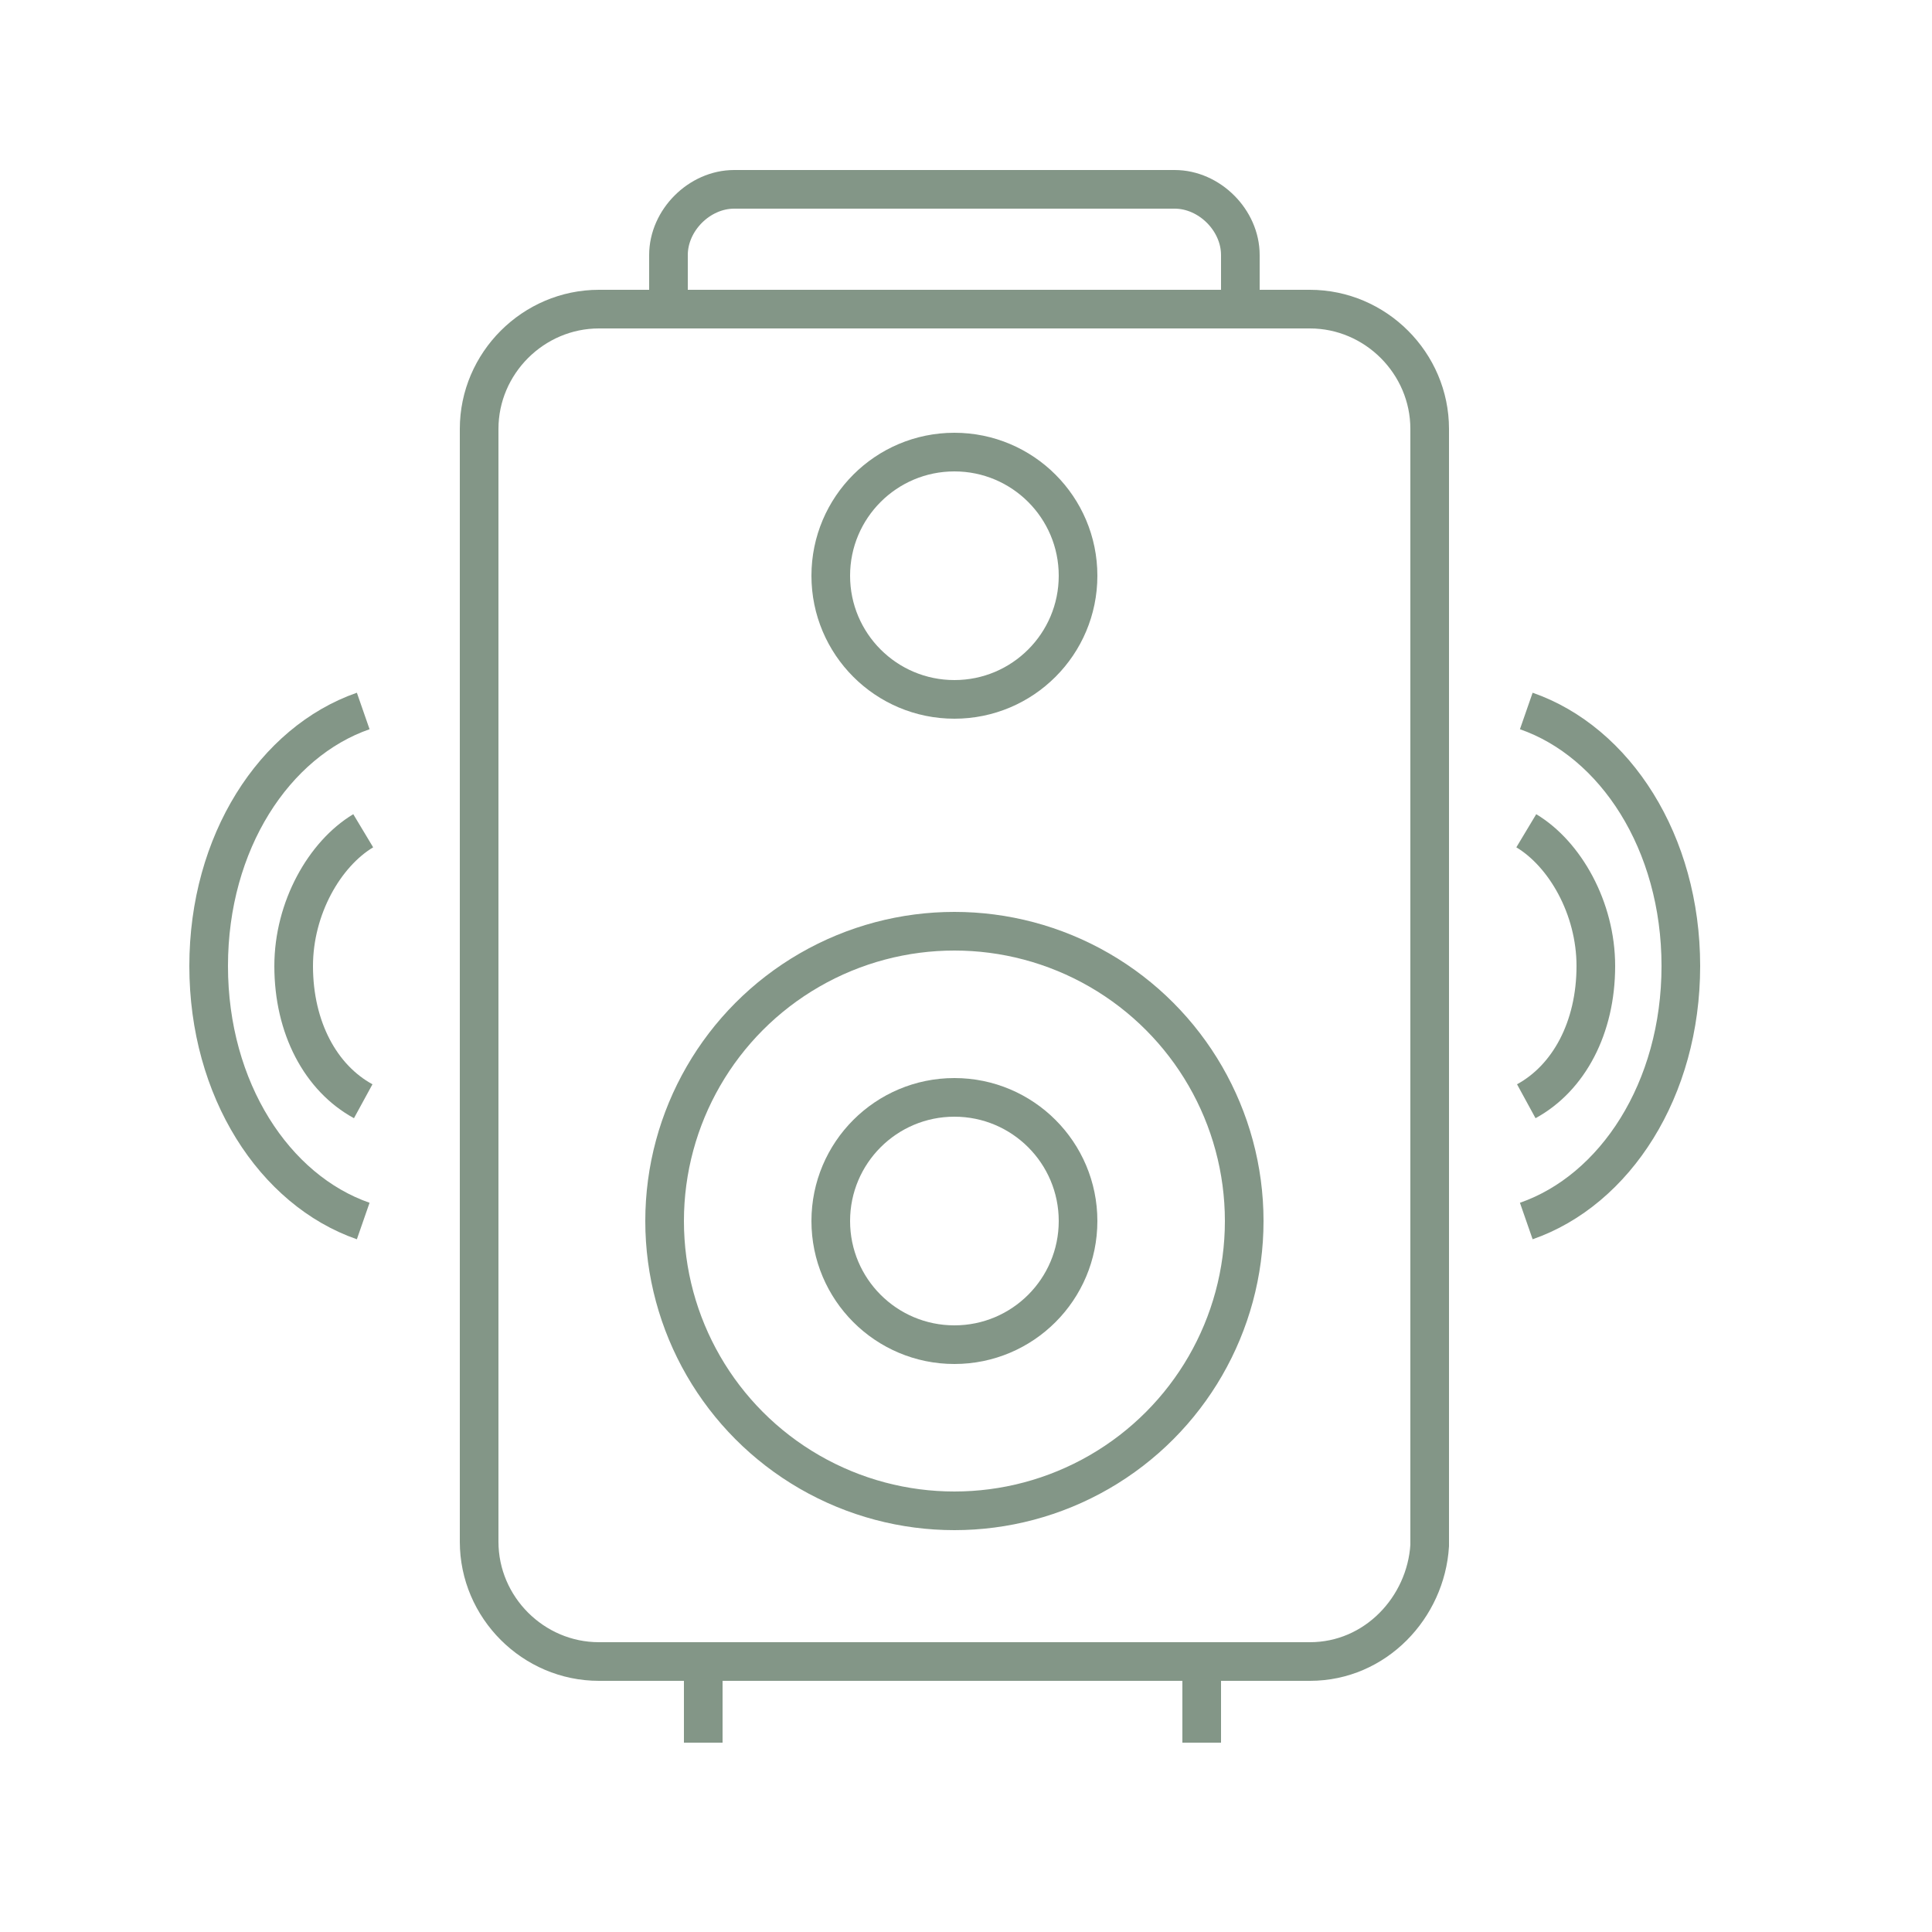 <?xml version="1.0" encoding="utf-8"?>
<!-- Generator: Adobe Illustrator 25.3.1, SVG Export Plug-In . SVG Version: 6.00 Build 0)  -->
<svg version="1.1" id="Calque_1" xmlns="http://www.w3.org/2000/svg" xmlns:xlink="http://www.w3.org/1999/xlink" x="0px" y="0px"
	 width="50px" height="50px" viewBox="0 0 50 50" style="enable-background:new 0 0 50 50;" xml:space="preserve">
<style type="text/css">
	.st0{fill:none;stroke:#839687;stroke-miterlimit:10;}
</style>
<g>
	<circle class="st0" cx="24.7" cy="14.9" r="3.2"/>
</g>
<g>
	<path class="st0" d="M17.3,7.9V6.6c0-0.9,0.8-1.7,1.7-1.7h11.4c0.9,0,1.7,0.8,1.7,1.7V8"/>
	<path class="st0" d="M33.9,43H15.5c-1.7,0-3.1-1.4-3.1-3.1V11.1c0-1.7,1.4-3.1,3.1-3.1h18.4c1.7,0,3.1,1.4,3.1,3.1v28.9
		C36.9,41.6,35.6,43,33.9,43z"/>
	<g>
		<line class="st0" x1="18.2" y1="42.9" x2="18.2" y2="45.1"/>
		<line class="st0" x1="31.1" y1="42.9" x2="31.1" y2="45.1"/>
	</g>
</g>
<circle class="st0" cx="24.7" cy="31.6" r="3.2"/>
<circle class="st0" cx="24.7" cy="31.6" r="7.5"/>
<g>
	<path class="st0" d="M9.4,21.5c-1,0.6-1.8,2-1.8,3.5c0,1.6,0.7,2.9,1.8,3.5"/>
	<path class="st0" d="M9.4,18.4c-2.3,0.8-4,3.4-4,6.6c0,3.2,1.7,5.8,4,6.6"/>
</g>
<g>
	<path class="st0" d="M39.5,21.5c1,0.6,1.8,2,1.8,3.5c0,1.6-0.7,2.9-1.8,3.5"/>
	<path class="st0" d="M39.5,18.4c2.3,0.8,4,3.4,4,6.6c0,3.2-1.7,5.8-4,6.6"/>
</g>
</svg>
